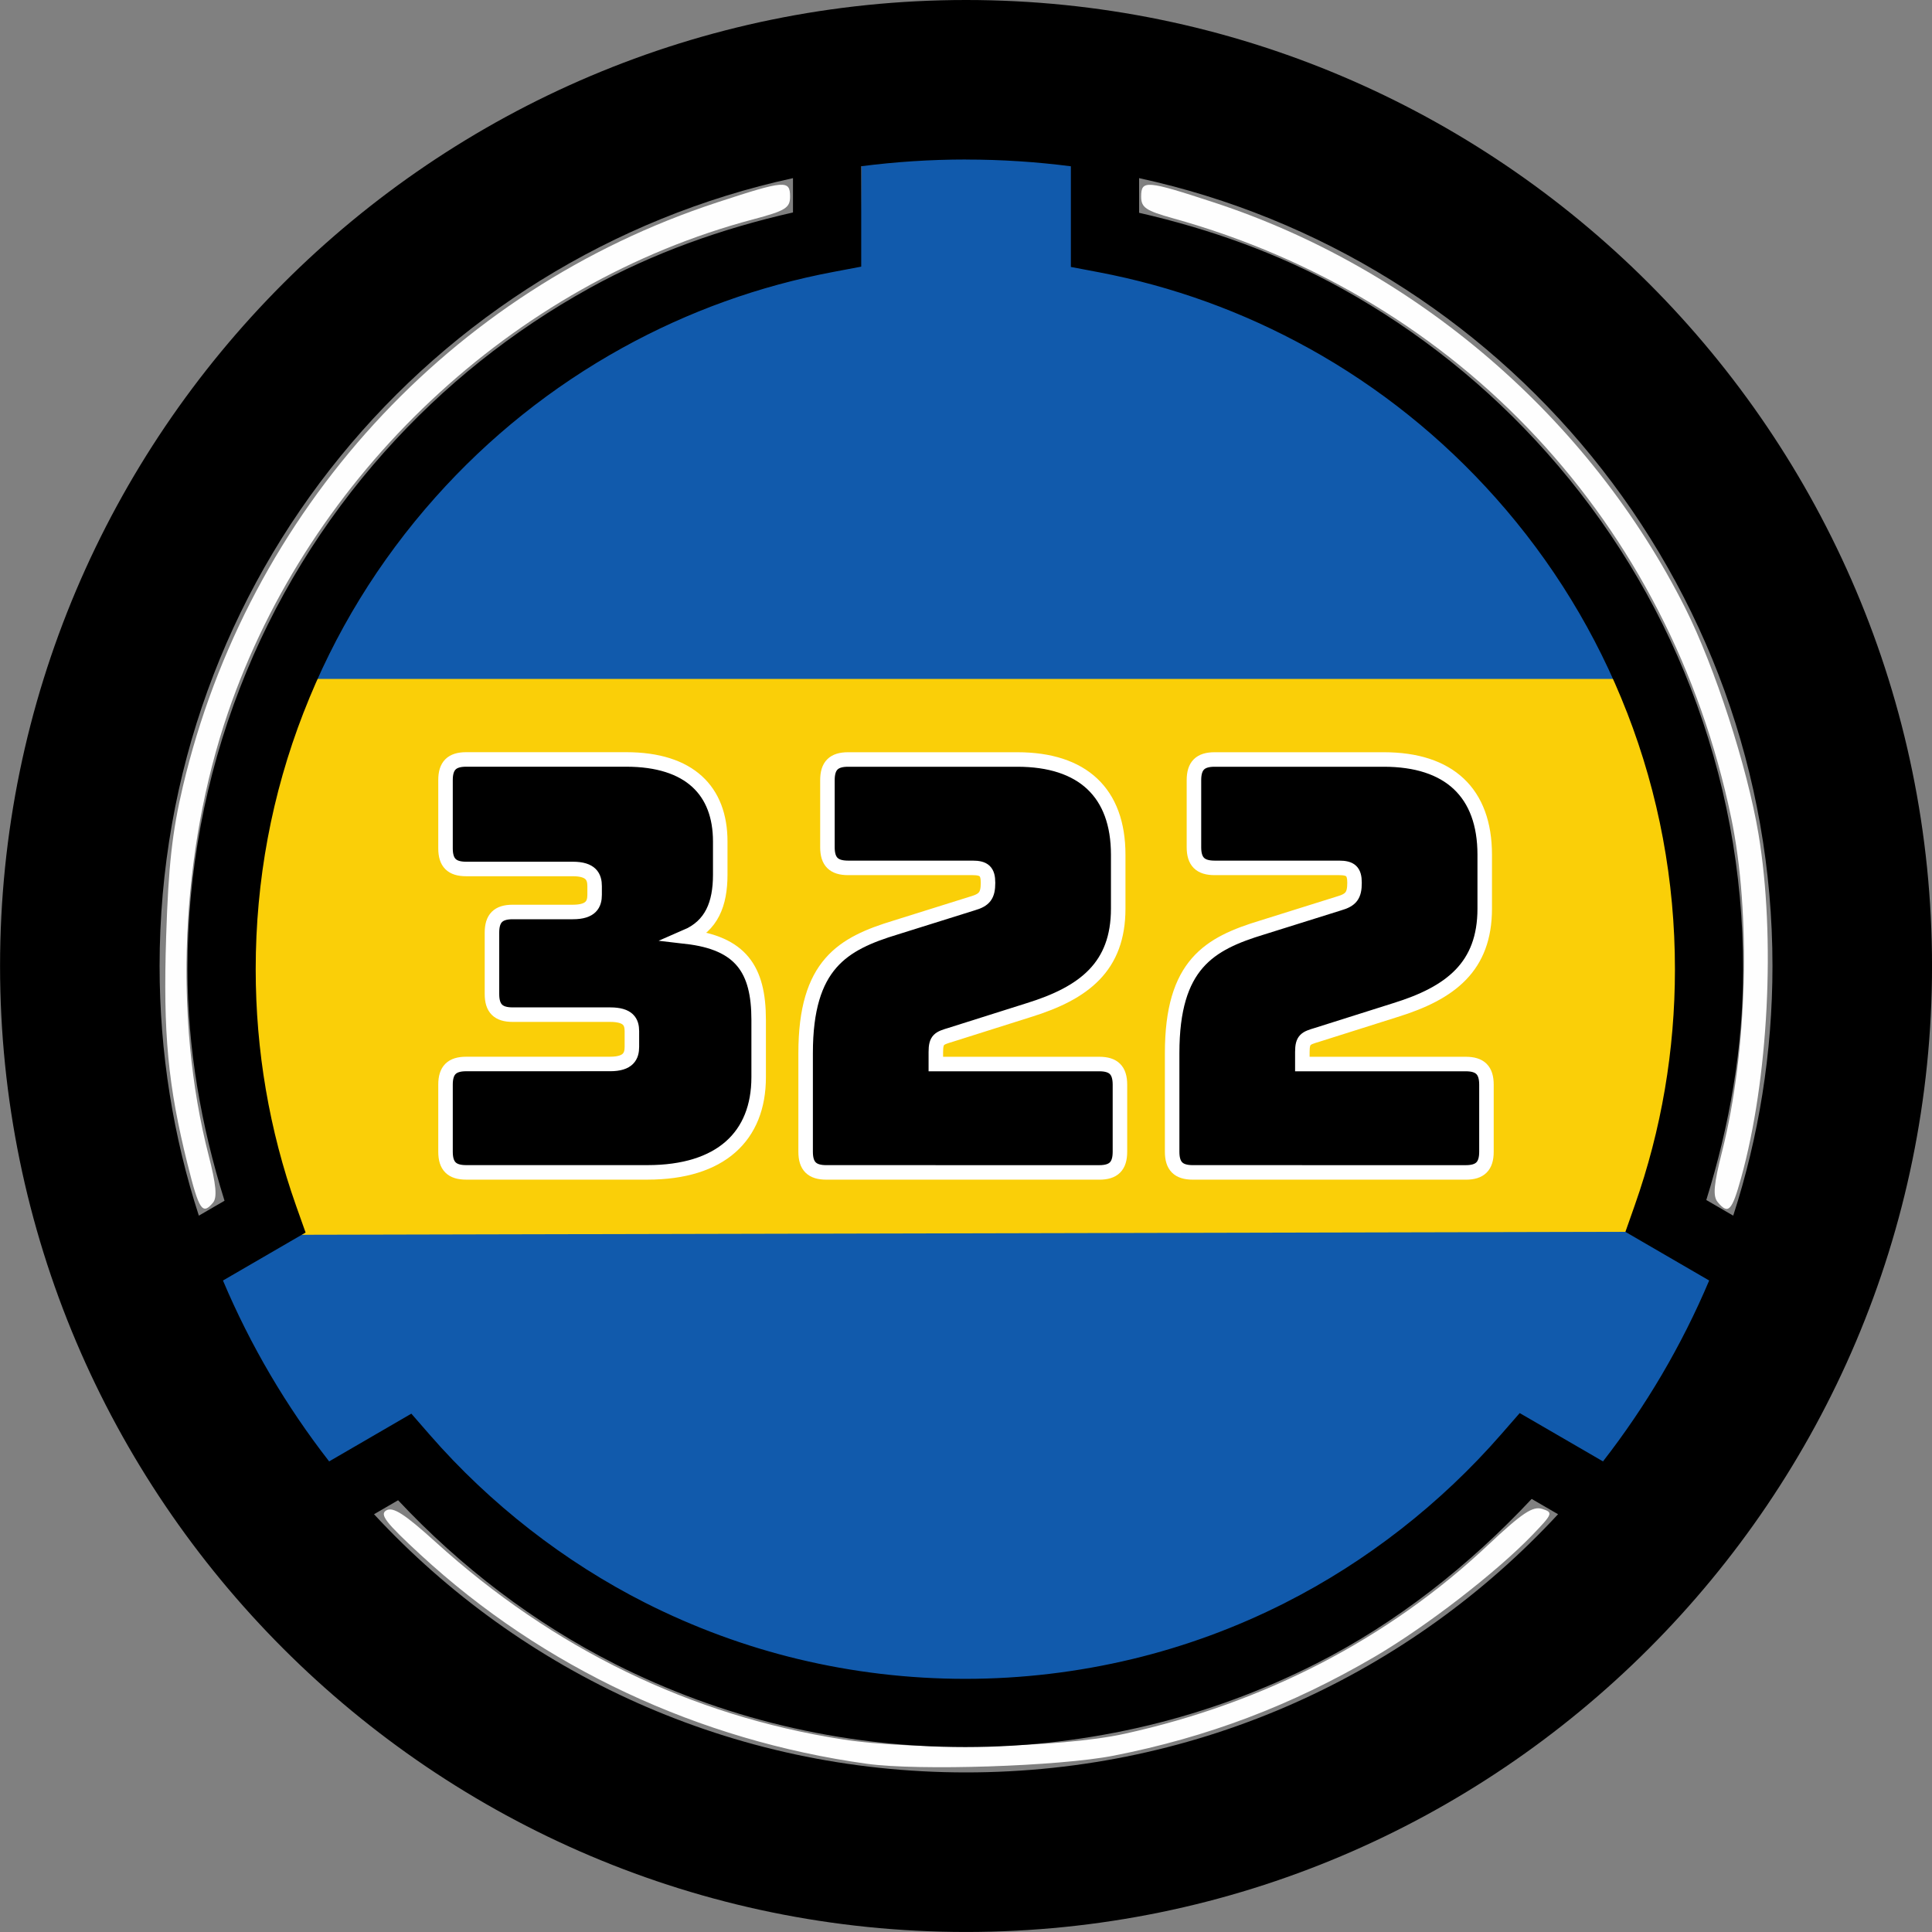 <?xml version="1.0" encoding="windows-1252"?>
<!-- Created with Inkscape (http://www.inkscape.org/) -->
<svg width="133.1mm" height="133.1mm" version="1.1" viewBox="0 0 133.1 133.1" xmlns="http://www.w3.org/2000/svg" xmlns:cc="http://creativecommons.org/ns#" xmlns:dc="http://purl.org/dc/elements/1.1/" xmlns:rdf="http://www.w3.org/1999/02/22-rdf-syntax-ns#">
 <rect x="0" y="0" width="133.1" height="133.1" fill="#808080" stroke="none"/>
 <g transform="translate(-57.427 -70.189)">
  <path d="m77.454 154.19c-3.093-8.726-3.848-17.685-2.24-26.589 0.556-3.077 1.517-6.553 2.544-9.197l0.756-1.945 90.978-0.099 0.785 2.044c2.271 5.913 3.299 11.62 3.299 18.315 0 6.112-1.008 12.129-2.888 17.246l-0.401 1.09-28.296 0.13c-15.563 0.072-36.36 0.13-46.217 0.13h-17.921z" fill="#facf08" fill-rule="evenodd" stroke-width="1.027"/>
  <g fill="#fff" fill-opacity=".992" fill-rule="evenodd">
   <g stroke-width="1.429">
    <path d="m117.15 191.7c-11.606-1.611-22.313-6.624-30.743-14.394-2.418-2.229-2.851-2.792-2.359-3.067 0.46-0.257 1.262 0.259 3.377 2.175 8.155 7.386 17.59 11.966 28.018 13.601 5.064 0.794 15.009 0.598 19.471-0.384 9.637-2.12 18.171-6.549 25.004-12.977 2.37-2.229 3.101-2.719 3.751-2.513 0.767 0.243 0.735 0.331-0.65 1.772-2.49 2.591-7.331 6.33-10.895 8.416-5.742 3.36-11.507 5.544-17.993 6.815-3.723 0.73-13.439 1.048-16.981 0.556z"/>
    <path d="m175.76 153c-0.341-0.41-0.27-1.208 0.31-3.496 1.744-6.882 2-16.387 0.619-22.997-4.239-20.286-18.67-35.78-38.444-41.278-1.88-0.523-2.201-0.741-2.201-1.495 0-1.156 0.341-1.129 5.013 0.402 13.936 4.565 25.886 14.85 32.471 27.946 2.037 4.051 4.276 10.958 5.045 15.56 1.189 7.113 0.693 16.897-1.203 23.718-0.631 2.271-0.878 2.523-1.609 1.642z"/>
    <path d="m70.352 150.41c-1.361-5.475-1.694-9.018-1.478-15.714 0.157-4.872 0.418-7.213 1.15-10.314 4.492-19.021 18.388-34.213 36.819-40.251 4.676-1.532 5.013-1.558 5.013-0.396 0 0.778-0.317 0.973-2.551 1.567-16.544 4.397-30.523 17.526-36.168 33.97-3.266 9.513-3.771 21.05-1.336 30.516 0.514 1.998 0.598 2.895 0.304 3.25-0.732 0.882-0.967 0.529-1.752-2.629z"/>
   </g>
  </g>
  <path d="m78.551 116.04c1.848-4.175 5.519-9.412 9.396-13.401 6.973-7.175 16.353-12.307 25.928-14.189 1.179-0.232 2.295-0.464 2.48-0.517 0.3-0.086 0.342-0.475 0.39-3.625l0.053-3.529 1.072-0.153c1.527-0.218 9.29-0.266 11.544-0.072l1.9 0.164v3.558c0 3.222 0.032 3.567 0.341 3.655 0.188 0.054 1.086 0.244 1.997 0.424 9.811 1.933 18.844 6.758 25.917 13.845 3.751 3.758 6.649 7.692 9.075 12.32l1.28 2.442h-91.781z" fill="#115aac" fill-rule="evenodd" stroke-width="1.029"/>
  <g stroke-width=".265">
   <ellipse cx="130.94" cy="134.62" rx=".189" ry=".661"/>
   <circle cx="72.546" cy="134.07" r=".266" fill="#ffce00" stroke="#000"/>
   <circle cx="72.546" cy="134.07" r=".266" fill="#ffce00" stroke="#000"/>
  </g>
  <g stroke="#fff" aria-label="322">
   <path d="m89.542 143.49c-0.988 0-1.422 0.435-1.422 1.422v4.623c0 0.988 0.435 1.422 1.422 1.422h12.486c5.057 0 7.665-2.489 7.665-6.559v-3.951c0-3.477-1.225-5.295-4.978-5.729 1.738-0.751 2.331-2.252 2.331-4.267v-2.292c0-3.477-2.094-5.65-6.48-5.65h-11.024c-0.988 0-1.422 0.435-1.422 1.422v4.702c0 0.988 0.435 1.422 1.422 1.422h7.349c1.264 0 1.501 0.553 1.501 1.185v0.593c0 0.632-0.237 1.185-1.501 1.185h-4.149c-0.988 0-1.422 0.435-1.422 1.422v4.228c0 0.988 0.435 1.422 1.422 1.422h6.717c1.264 0 1.501 0.514 1.501 1.146v1.067c0 0.632-0.237 1.185-1.501 1.185z"/>
   <path d="m133.16 150.96c0.988 0 1.422-0.435 1.422-1.422v-4.623c0-0.988-0.435-1.422-1.422-1.422h-11.261v-0.83c0-0.869 0.237-0.948 1.027-1.185l5.373-1.699c3.833-1.185 6.164-3.003 6.164-6.994v-3.714c0-4.267-2.45-6.559-6.954-6.559h-11.656c-0.988 0-1.422 0.435-1.422 1.422v4.623c0 0.988 0.435 1.422 1.422 1.422h8.574c0.79 0 1.067 0.237 1.067 1.027 0 0.869-0.237 1.185-1.067 1.422l-5.295 1.659c-3.635 1.106-6.203 2.529-6.203 8.653v6.796c0 0.988 0.435 1.422 1.422 1.422z"/>
   <path d="m158.41 150.96c0.988 0 1.422-0.435 1.422-1.422v-4.623c0-0.988-0.435-1.422-1.422-1.422h-11.261v-0.83c0-0.869 0.237-0.948 1.027-1.185l5.373-1.699c3.833-1.185 6.164-3.003 6.164-6.994v-3.714c0-4.267-2.45-6.559-6.954-6.559h-11.656c-0.988 0-1.422 0.435-1.422 1.422v4.623c0 0.988 0.435 1.422 1.422 1.422h8.574c0.79 0 1.067 0.237 1.067 1.027 0 0.869-0.237 1.185-1.067 1.422l-5.295 1.659c-3.635 1.106-6.203 2.529-6.203 8.653v6.796c0 0.988 0.435 1.422 1.422 1.422z"/>
  </g>
  <path d="m120.02 190.34c-9.713-1.048-17.362-3.933-24.899-9.391-3.876-2.806-7.742-6.508-10.806-10.345l-1.089-1.363-2.923 1.852c-1.608 1.019-2.985 1.854-3.061 1.856-0.185 4e-3 -2.277-3.175-3.6-5.475-1.167-2.027-4.024-8.021-4.024-8.441 0-0.143 1.248-1.05 2.772-2.015l2.772-1.755 97.273-0.217 2.673 1.68c1.47 0.924 2.835 1.778 3.033 1.899 0.327 0.199 0.213 0.537-1.265 3.751-1.488 3.234-5.158 9.644-5.909 10.322-0.266 0.24-0.765-6.2e-4 -3.284-1.585l-2.97-1.869-3.017 3.396c-4.853 5.462-9.288 9.03-14.962 12.039-6.068 3.217-11.618 4.907-18.346 5.584-2.066 0.208-6.754 0.252-8.367 0.077z" fill="#115aac" fill-rule="evenodd" stroke-width="0" style="paint-order:stroke fill markers"/>
  <path d="m123.98 70.189c-36.689 0-66.549 29.86-66.549 66.549s29.86 66.549 66.549 66.549c36.689 0 66.549-29.86 66.549-66.549s-29.86-66.549-66.549-66.549zm0 10.992c2.449 0 4.859 0.159 7.222 0.464v6.934l1.911 0.363c5.085 0.966 9.95 2.727 14.496 5.248v-0.003c4.839 2.684 9.164 6.15 12.856 10.299 3.901 4.385 6.946 9.358 9.055 14.797v3e-3h3e-3c2.187 5.635 3.295 11.573 3.295 17.678 0 5.595-0.933 11.053-2.767 16.256l-0.646 1.835 5.771 3.351c-1.896 4.488-4.366 8.671-7.315 12.462l-5.737-3.329-1.275 1.461c-4.151 4.765-9.285 8.778-14.875 11.606l-3e-3 3e-3c-3.347 1.696-6.891 3.002-10.53 3.875-3.748 0.901-7.622 1.365-11.514 1.365-3.887 0-7.76-0.459-11.498-1.359h-3e-3c-3.638-0.874-7.175-2.178-10.525-3.869-5.584-2.822-10.718-6.822-14.861-11.578l-1.274-1.463-5.663 3.289c-2.95-3.791-5.419-7.973-7.315-12.462l5.693-3.304-0.653-1.838c-1.847-5.215-2.785-10.693-2.785-16.301 0-6.112 1.107-12.057 3.301-17.698h0.003v-3e-3c2.115-5.452 5.165-10.426 9.08-14.818 3.704-4.155 8.035-7.612 12.889-10.297 4.552-2.514 9.43-4.267 14.529-5.227l1.914-0.362v-6.917c2.364-0.305 4.774-0.464 7.223-0.464zm-11.922 1.28v2.365c-4.885 1.109-9.613 2.779-14.016 5.211l-0.003 0.003c-5.314 2.939-10.069 6.733-14.123 11.281-4.282 4.804-7.635 10.272-9.953 16.246-2.404 6.182-3.623 12.717-3.623 19.399 0 5.461 0.946 10.797 2.555 15.945l-1.769 1.027c-1.753-5.413-2.704-11.192-2.704-17.199 0-26.654 18.643-48.84 43.635-54.277zm23.844 0c24.992 5.437 43.635 27.624 43.635 54.277 0 6.008-0.95 11.787-2.704 17.2l-1.855-1.077c1.597-5.133 2.537-10.449 2.537-15.896 0-6.675-1.217-13.203-3.613-19.377v-3e-3c-2.311-5.96-5.658-11.426-9.925-16.223-4.04-4.541-8.787-8.343-14.088-11.283-4.397-2.438-9.112-4.115-13.986-5.23zm27.045 90.992 1.818 1.055c-10.138 10.946-24.641 17.787-40.785 17.787-16.143 0-30.647-6.841-40.785-17.787l1.658-0.963c4.293 4.578 9.364 8.459 14.928 11.27v3e-3c3.669 1.853 7.548 3.284 11.545 4.244 4.103 0.988 8.344 1.488 12.6 1.488 4.264 0 8.504-0.509 12.611-1.496 3.997-0.96 7.882-2.391 11.555-4.252 5.564-2.815 10.562-6.771 14.855-11.348z" color="#000000" color-rendering="auto" dominant-baseline="auto" image-rendering="auto" shape-rendering="auto" solid-color="#000000" style="font-feature-settings:normal;font-variant-alternates:normal;font-variant-caps:normal;font-variant-ligatures:normal;font-variant-numeric:normal;font-variant-position:normal;isolation:auto;mix-blend-mode:normal;paint-order:markers stroke fill;shape-padding:0;text-decoration-color:#000000;text-decoration-line:none;text-decoration-style:solid;text-indent:0;text-orientation:mixed;text-transform:none;white-space:normal"/>
 </g>
</svg>